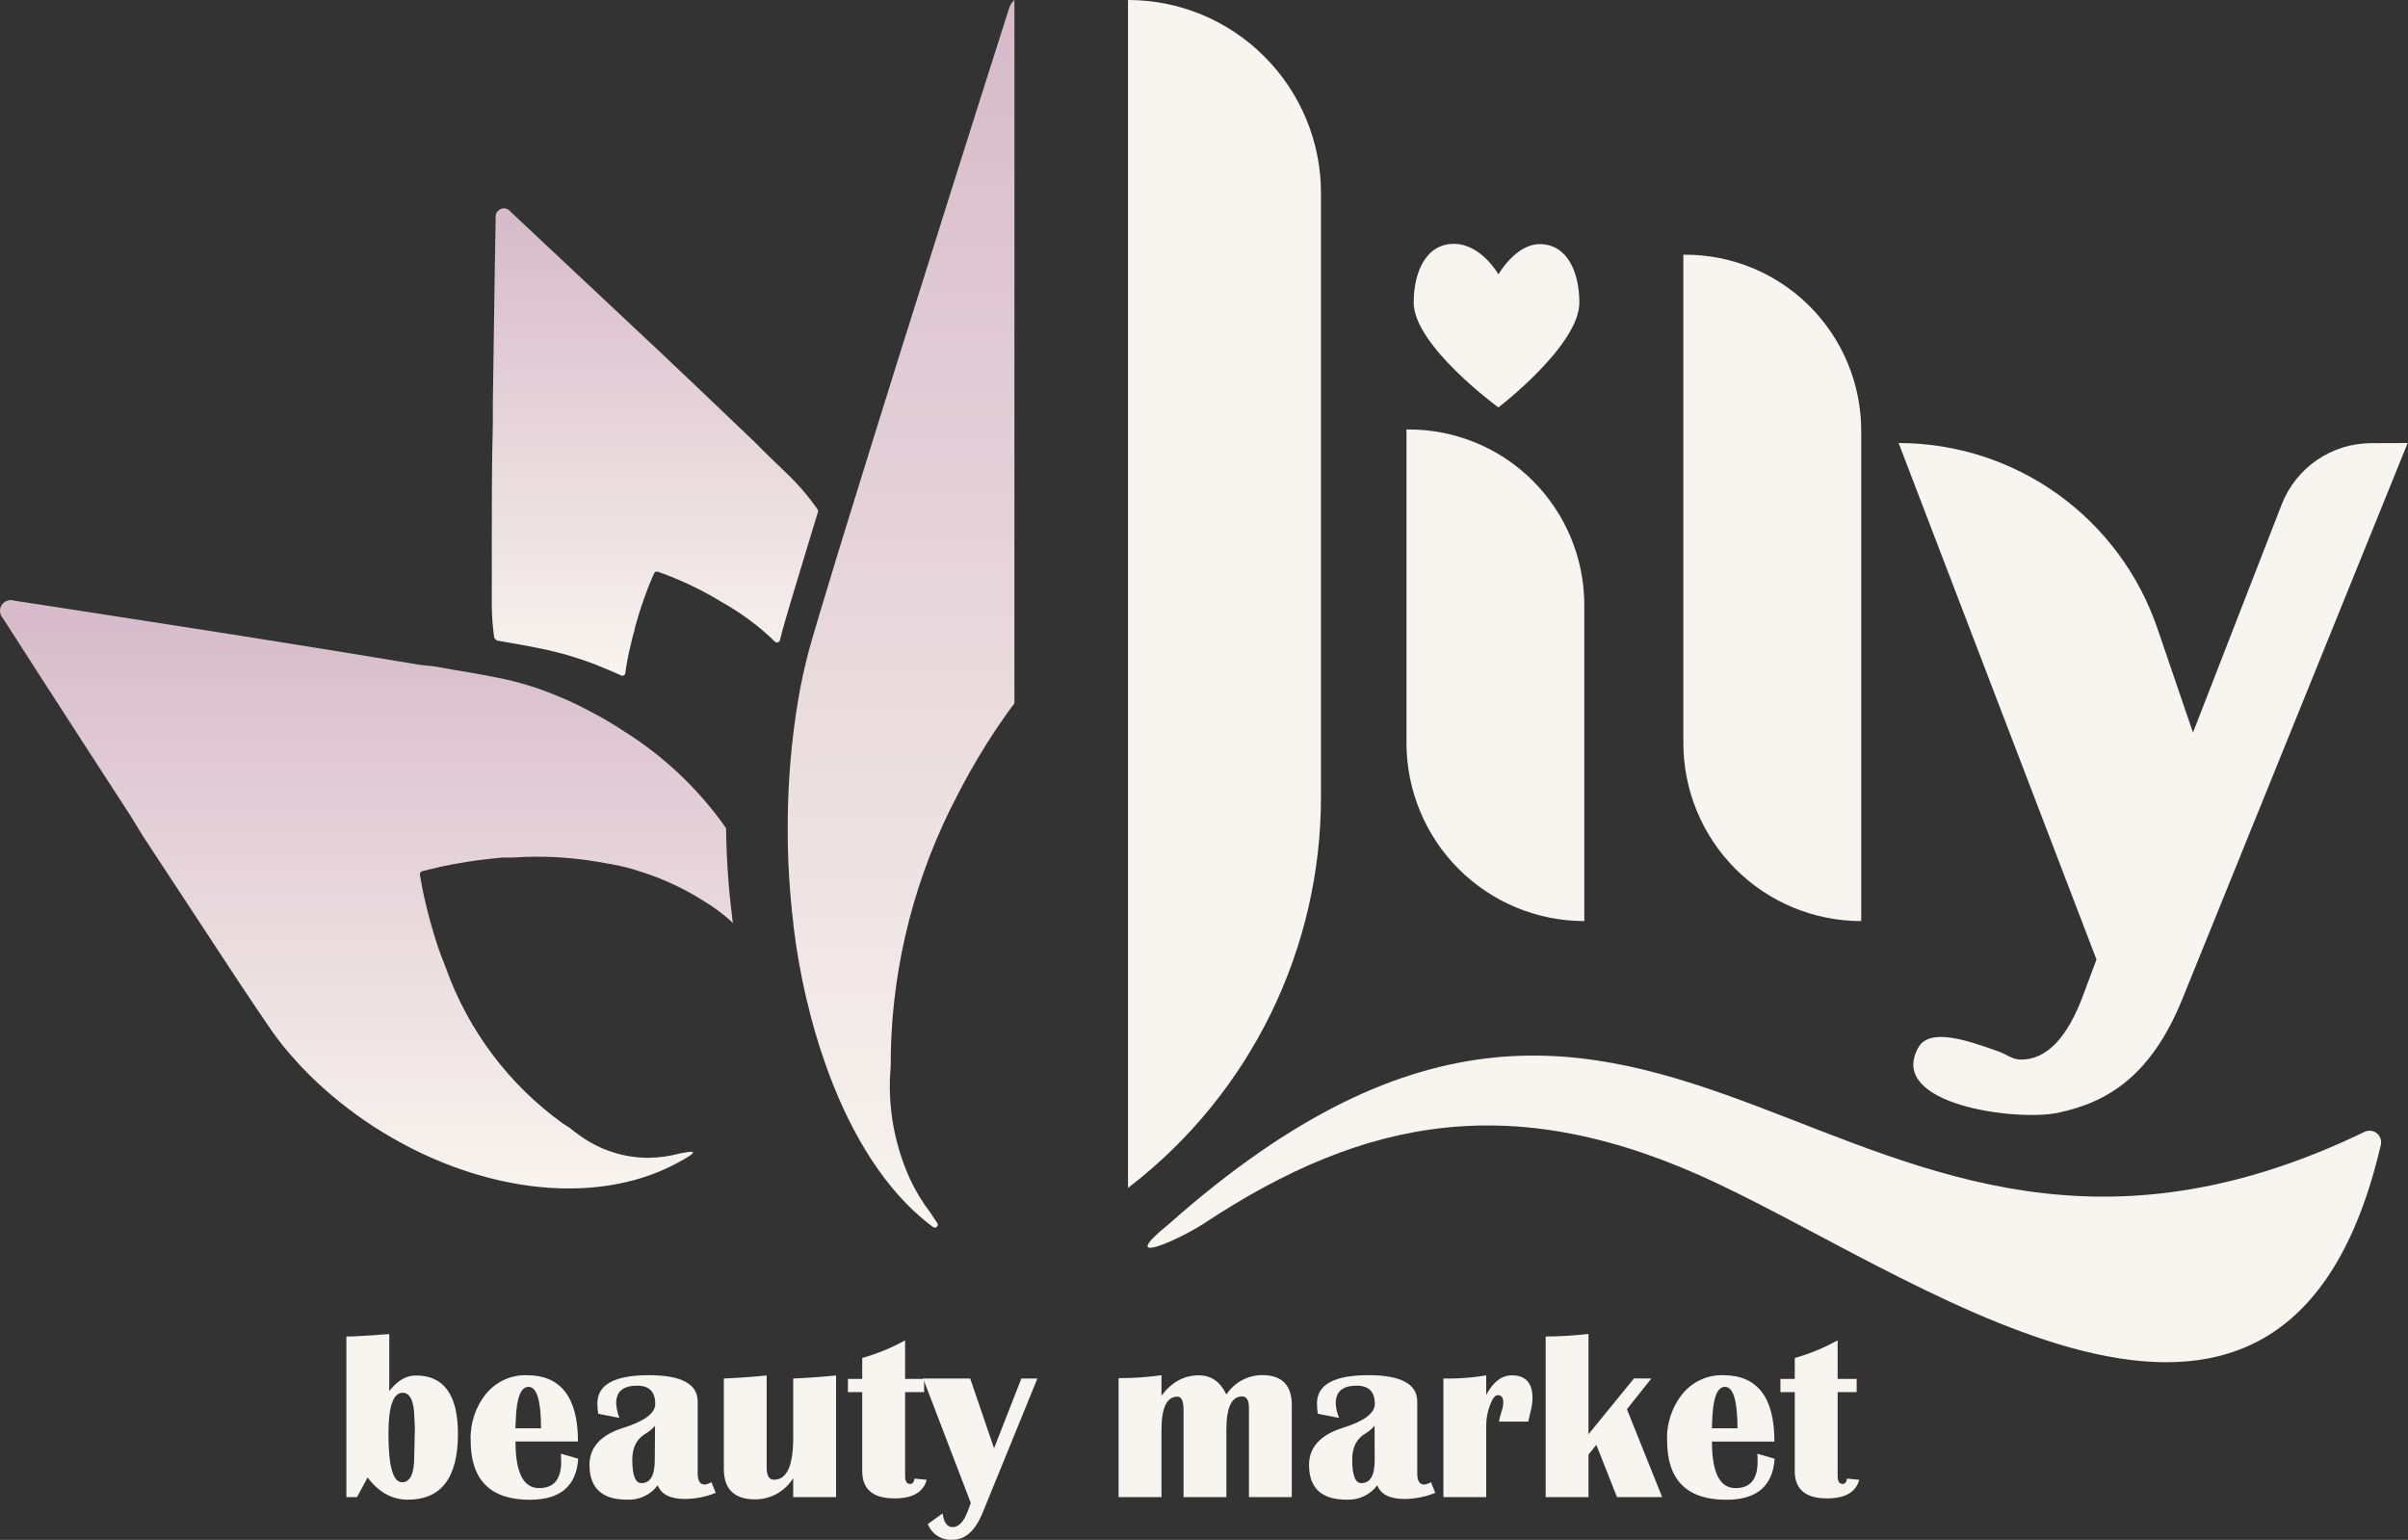 <?xml version="1.0" encoding="UTF-8"?> <svg xmlns="http://www.w3.org/2000/svg" width="1892" height="1210" viewBox="0 0 1892 1210" fill="none"><rect x="0" y="0" width="1892" height="1210" fill="#333333" stroke="none"/> <path d="M272.163 1176.4V1050.24C277.647 1050.24 288.876 1049.59 305.852 1048.3V1093.13C312.122 1084.93 319.096 1080.84 326.773 1080.84C348.803 1080.84 359.818 1096.12 359.818 1126.7C359.818 1161.19 346.705 1178.44 320.479 1178.44C308.105 1178.44 297.555 1172.62 288.829 1160.99L280.532 1176.4H272.163ZM316.366 1094.42C308.927 1094.42 305.208 1105.17 305.208 1126.66C305.208 1152.06 308.784 1164.75 315.937 1164.75C322.279 1164.75 325.45 1158.12 325.45 1144.87L325.986 1122.04L325.342 1109.21C324.46 1099.35 321.468 1094.42 316.366 1094.42Z" fill="#F8F4EF"></path> <path d="M440.722 1142.32L454.312 1146.26C452.882 1167.76 440.21 1178.51 416.296 1178.51C385.302 1178.51 369.805 1162.98 369.805 1131.93C369.263 1118.51 373.652 1105.35 382.143 1094.95C386 1090.33 390.849 1086.64 396.33 1084.16C401.811 1081.67 407.78 1080.47 413.793 1080.62C440.686 1080.62 454.133 1098 454.133 1132.75H405.031C405.031 1157.17 411.218 1169.36 423.592 1169.34C435.131 1169.34 440.913 1162.45 440.937 1148.66C440.937 1146.84 440.865 1144.72 440.722 1142.32ZM404.959 1122.33H425.094C425.094 1100.64 421.828 1089.79 415.295 1089.79C409.382 1089.79 406.068 1097.84 405.353 1113.94L404.959 1122.33Z" fill="#F8F4EF"></path> <path d="M562.347 1173.09C554.678 1176.17 546.505 1177.8 538.243 1177.89C526.691 1177.89 519.539 1174.31 516.785 1167.15C513.988 1170.87 510.32 1173.85 506.104 1175.81C501.888 1177.78 497.254 1178.68 492.61 1178.43C472.988 1178.43 463.177 1169.31 463.177 1151.06C463.177 1137.18 472.153 1127.44 490.106 1121.86C506.581 1116.65 514.83 1110.43 514.854 1103.19C514.854 1093.63 510.086 1088.85 500.549 1088.85C489.605 1088.85 484.134 1093.48 484.134 1102.72C484.356 1106.66 485.226 1110.53 486.709 1114.19L470.007 1110.93C469.592 1108.24 469.377 1105.52 469.364 1102.79C469.364 1088.03 482.834 1080.64 509.776 1080.61C535.382 1080.61 548.185 1087.52 548.185 1101.32V1157.9C548.185 1163.71 550.045 1166.57 553.8 1166.57C555.644 1166.34 557.408 1165.68 558.95 1164.64L562.347 1173.09ZM514.675 1120.39C512.626 1122.76 510.211 1124.79 507.523 1126.41C500.37 1130.47 496.794 1137.31 496.794 1146.94C496.794 1159.26 499.178 1165.43 503.946 1165.43C511.099 1165.43 514.461 1159.3 514.461 1147.12L514.675 1120.39Z" fill="#F8F4EF"></path> <path d="M656.912 1080.84V1176.4H623.223V1161.53C620.073 1166.63 615.672 1170.84 610.439 1173.76C605.205 1176.67 599.314 1178.2 593.325 1178.19C576.922 1178.19 568.721 1170.18 568.721 1154.15V1083.24C580.022 1082.74 591.239 1081.94 602.373 1080.84V1153.32C602.373 1159.59 604.305 1162.75 608.095 1162.75C618.181 1162.75 623.223 1151.9 623.223 1130.21V1083.24C634.5 1082.74 645.73 1081.94 656.912 1080.84Z" fill="#F8F4EF"></path> <path d="M726.097 1083.52V1093.95H711.148V1159.88C711.148 1164 712.472 1166.08 715.118 1166.08C717.014 1166.08 718.158 1164.68 718.516 1161.88L728.136 1162.81C725.489 1172.56 717.061 1177.43 702.851 1177.43C685.924 1177.43 677.46 1170.27 677.46 1155.93V1093.95H666.23V1083.52H677.46V1067.07C689.197 1063.8 700.506 1059.15 711.148 1053.21V1083.52H726.097Z" fill="#F8F4EF"></path> <path d="M815.086 1083.24L772.17 1188.44C766.353 1202.77 758.485 1209.94 748.567 1209.94C744.417 1210.27 740.272 1209.25 736.748 1207.02C733.223 1204.8 730.508 1201.5 729.005 1197.61L740.628 1189.23C741.558 1196.4 744.204 1199.98 748.46 1199.98C753.228 1199.98 757.174 1195.88 760.297 1187.69L762.765 1181.02L725.321 1083.24H762.3L781.04 1138.06L802.497 1083.24H815.086Z" fill="#F8F4EF"></path> <path d="M1014.97 1176.4H981.318V1106.46C981.318 1100.33 979.53 1097.28 975.954 1097.28C967.681 1097.28 963.556 1106.06 963.58 1123.62V1176.4H929.927V1107.92C929.927 1100.97 928.318 1097.46 925.135 1097.46C916.766 1097.46 912.582 1106.24 912.582 1123.73V1176.4H878.894V1082.95C890.162 1082.96 901.419 1082.2 912.582 1080.66V1096.75C920.521 1086.07 930.297 1080.73 941.908 1080.73C951.635 1080.73 958.859 1085.78 963.58 1095.81C966.649 1091.14 970.826 1087.3 975.737 1084.64C980.648 1081.97 986.141 1080.57 991.725 1080.55C1007.25 1080.55 1014.99 1088.41 1014.97 1104.13V1176.4Z" fill="#F8F4EF"></path> <path d="M1127.71 1173.09C1120.04 1176.17 1111.87 1177.8 1103.61 1177.89C1092.05 1177.89 1084.89 1174.31 1082.15 1167.15C1079.35 1170.87 1075.69 1173.85 1071.47 1175.81C1067.25 1177.78 1062.62 1178.68 1057.98 1178.43C1038.33 1178.43 1028.52 1169.31 1028.54 1151.06C1028.54 1137.18 1037.52 1127.44 1055.47 1121.86C1071.97 1116.65 1080.22 1110.43 1080.22 1103.19C1080.22 1093.63 1075.45 1088.85 1065.92 1088.85C1054.97 1088.85 1049.5 1093.48 1049.5 1102.72C1049.72 1106.66 1050.6 1110.54 1052.11 1114.19L1035.41 1110.93C1034.98 1108.24 1034.76 1105.52 1034.77 1102.79C1034.77 1088.03 1048.22 1080.64 1075.14 1080.61C1100.75 1080.61 1113.55 1087.52 1113.55 1101.32V1157.9C1113.55 1163.71 1115.41 1166.57 1119.17 1166.57C1121.02 1166.34 1122.79 1165.67 1124.35 1164.64L1127.71 1173.09ZM1080.01 1120.39C1077.97 1122.78 1075.55 1124.81 1072.85 1126.41C1065.91 1130.44 1062.45 1137.29 1062.45 1146.94C1062.45 1159.26 1064.83 1165.43 1069.6 1165.43C1076.75 1165.43 1080.11 1159.3 1080.11 1147.12L1080.01 1120.39Z" fill="#F8F4EF"></path> <path d="M1200.78 1117.07H1177.72C1178.26 1114.35 1178.97 1111.67 1179.83 1109.04C1180.64 1106.85 1181.08 1104.54 1181.15 1102.2C1181.15 1098.26 1179.72 1096.29 1176.89 1096.29C1174.75 1096.29 1172.67 1098.87 1170.71 1104.1C1168.72 1109.36 1167.72 1114.95 1167.74 1120.58V1176.4H1134.09V1083.24H1140.63C1149.72 1083.11 1158.78 1082.27 1167.74 1080.74V1096.07C1173.2 1085.85 1179.91 1080.74 1187.87 1080.74C1198.7 1080.74 1204.11 1086.71 1204.11 1098.65C1204.03 1102.28 1203.5 1105.9 1202.54 1109.4C1202.18 1111.26 1201.57 1113.74 1200.78 1117.07Z" fill="#F8F4EF"></path> <path d="M1297.49 1083.24L1278.29 1107.35L1305.97 1176.4H1270.46L1254.29 1135.37L1248.1 1143V1176.43H1214.45V1050.24C1225.7 1050.16 1236.93 1049.48 1248.1 1048.19V1127.02L1283.87 1083.13L1297.49 1083.24Z" fill="#F8F4EF"></path> <path d="M1380.78 1142.32L1394.34 1146.26C1392.93 1167.76 1380.27 1178.51 1356.36 1178.51C1325.36 1178.51 1309.87 1162.98 1309.87 1131.93C1309.34 1118.5 1313.74 1105.35 1322.24 1094.95C1326.09 1090.32 1330.94 1086.63 1336.42 1084.15C1341.9 1081.66 1347.88 1080.46 1353.89 1080.62C1380.78 1080.62 1394.22 1098 1394.19 1132.76H1345.09C1345.09 1157.17 1351.27 1169.36 1363.62 1169.34C1375.2 1169.34 1380.96 1162.46 1380.96 1148.66C1380.96 1146.84 1380.93 1144.72 1380.78 1142.32ZM1345.02 1122.33H1365.16C1365.16 1100.65 1361.86 1089.79 1355.36 1089.79C1349.47 1089.79 1346.15 1097.84 1345.41 1113.94L1345.02 1122.33Z" fill="#F8F4EF"></path> <path d="M1458.81 1083.52V1093.95H1443.86V1159.88C1443.86 1164 1445.18 1166.08 1447.83 1166.08C1449.72 1166.08 1450.87 1164.68 1451.22 1161.88L1460.84 1162.81C1458.2 1172.56 1449.77 1177.43 1435.56 1177.43C1418.63 1177.43 1410.17 1170.27 1410.17 1155.93V1093.95H1398.9V1083.52H1410.17V1067.07C1421.91 1063.8 1433.21 1059.15 1443.86 1053.21V1083.52H1458.81Z" fill="#F8F4EF"></path> <path d="M1105.09 583.747V337.482H1106.37C1124.5 337.393 1142.47 340.888 1159.24 347.768C1176.02 354.649 1191.27 364.779 1204.13 377.577C1217 390.376 1227.21 405.592 1234.19 422.353C1241.17 439.114 1244.78 457.09 1244.81 475.252V723.774C1226.46 723.774 1208.29 720.152 1191.33 713.115C1174.38 706.077 1158.97 695.762 1146 682.759C1133.02 669.756 1122.73 654.319 1115.71 637.331C1108.69 620.342 1105.08 602.134 1105.09 583.747V583.747Z" fill="#F8F4EF"></path> <path d="M1177.35 215.56C1177.35 215.56 1190.79 191.983 1209.53 191.84C1231.63 191.625 1240.93 214.306 1240.93 237.739C1240.93 271.492 1177.31 320.15 1177.31 320.15C1177.31 320.15 1110.76 271.635 1110.76 237.739C1110.76 214.055 1120.31 191.159 1142.94 191.625C1163.9 191.983 1177.35 215.56 1177.35 215.56Z" fill="#F8F4EF"></path> <path d="M1462.39 338.35V723.782C1444.04 723.787 1425.86 720.168 1408.9 713.133C1391.94 706.098 1376.53 695.783 1363.56 682.78C1350.58 669.776 1340.28 654.338 1333.26 637.347C1326.24 620.356 1322.63 602.145 1322.63 583.755V200.151H1323.78C1341.94 200.089 1359.94 203.617 1376.74 210.532C1393.54 217.447 1408.81 227.614 1421.69 240.45C1434.56 253.287 1444.78 268.541 1451.77 285.339C1458.75 302.138 1462.36 320.152 1462.39 338.35V338.35Z" fill="#F8F4EF"></path> <path d="M642.398 400.279C642.591 400.571 642.717 400.903 642.767 401.25C642.816 401.597 642.788 401.951 642.684 402.285C641.361 406.728 638.178 417.298 636.64 422.136L622.335 469.396L616.899 487.885C615.469 492.722 614.11 497.739 612.822 502.898C612.756 503.322 612.573 503.719 612.296 504.046C612.018 504.372 611.656 504.615 611.249 504.749C610.842 504.882 610.406 504.901 609.99 504.802C609.573 504.703 609.192 504.49 608.888 504.188C596.567 492.218 582.742 481.907 567.761 473.517L562.647 470.436L556.353 466.853C547.034 461.757 537.421 457.222 527.564 453.273C523.988 451.839 520.411 450.478 516.835 449.26C516.283 449.074 515.681 449.099 515.147 449.33C514.612 449.562 514.181 449.983 513.938 450.514C512.365 454.097 510.863 457.68 509.361 461.263C505.391 471.69 501.85 482.296 498.918 493.117C498.651 494.974 498.196 496.798 497.559 498.563C497.13 500.354 496.271 503.543 495.771 505.98C493.809 513.534 492.327 521.205 491.336 528.947C491.292 529.312 491.161 529.661 490.956 529.966C490.751 530.271 490.477 530.523 490.156 530.701C489.835 530.879 489.476 530.979 489.11 530.992C488.743 531.004 488.379 530.93 488.046 530.775L482.145 528.087L472.096 523.931C466.66 521.602 460.902 519.595 455.788 517.876L454.429 517.446C443.459 513.846 432.265 510.973 420.919 508.846C412.265 507.126 401.858 505.263 390.306 503.292L388.339 501.286C387.199 493.272 386.554 485.194 386.408 477.1V423.354C386.408 396.158 386.408 364.412 387.231 332.881V316.721C388.196 241.477 389.448 171.427 389.448 171.427C389.18 169.68 389.612 167.897 390.651 166.468C391.689 165.038 393.249 164.077 394.991 163.795C396.15 163.633 397.33 163.784 398.411 164.231C399.493 164.678 400.435 165.406 401.142 166.339C401.142 166.339 451.21 213.385 505.82 264.588L517.336 275.337C540.76 297.552 564.328 319.946 584.284 339.08L593.94 348.324C604.382 359.073 613.931 367.744 621.155 374.946C626.952 380.679 632.331 386.822 637.248 393.328C638.929 395.478 640.681 397.807 642.398 400.279Z" fill="url(#paint0_linear_3_2310)"></path> <path d="M346.365 681.037C341.394 682.148 336.53 683.438 331.666 684.62C331.102 684.772 330.612 685.125 330.289 685.614C329.966 686.102 329.833 686.692 329.914 687.272C330.701 692.288 331.666 697.34 332.739 702.464C335.779 716.46 339.551 730.286 344.04 743.884C344.898 746.142 345.614 748.471 346.472 750.692L350.048 759.829C367.591 809.432 399.894 852.453 442.602 883.087V883.087L447.001 885.81L447.251 885.99C450.363 888.605 453.546 890.898 456.764 893.156C472.241 903.969 490.647 909.782 509.514 909.817C518.047 909.685 526.529 908.481 534.763 906.234V906.234C541.379 905.159 555.005 901.898 530.292 914.833C466.17 948.443 373.33 937.048 293.042 884.915C275.406 873.418 258.936 860.216 243.869 845.501C240.006 841.667 236.215 837.833 232.782 833.82C225.825 826.346 219.396 818.397 213.542 810.028C205.817 798.885 196.09 784.338 184.932 767.533L175.526 753.201C156.465 724.321 134.506 690.64 112.727 657.64L102.284 640.62C50.106 560.431 2.256 485.759 2.256 485.759C0.983 484.387 0.202 482.63 0.034 480.764C-0.134 478.899 0.321 477.03 1.328 475.452C2.334 473.873 3.836 472.675 5.596 472.043C7.356 471.412 9.276 471.384 11.053 471.964C11.053 471.964 97.17 485.114 190.332 499.769L210.109 502.958C250.485 509.336 291.111 515.929 325.229 521.662L330.987 522.593H331.38L342.109 523.776C352.23 525.496 361.635 527.359 370.075 528.649C377.228 529.831 383.665 531.085 389.423 532.232C399.555 534.141 409.553 536.702 419.356 539.9C424.399 541.584 429.835 543.483 434.448 545.418L444.891 549.753C451.293 552.62 457.551 555.701 463.738 558.997C472.804 563.696 481.614 568.875 490.131 574.512C521.741 594.283 549.067 620.212 570.49 650.76V650.76C570.752 673.942 572.328 697.09 575.21 720.093C575.21 721.813 575.604 723.676 575.926 725.324C569.002 718.802 561.387 713.059 553.216 708.197L546.529 704.076C531.887 695.524 516.28 688.752 500.037 683.904C498.964 683.474 497.82 683.151 496.783 682.829C491.74 681.467 486.304 680.177 481.405 679.246C480.153 679.031 478.866 678.744 477.614 678.637C459.309 675.018 440.696 673.194 422.039 673.19C415.709 673.19 409.343 673.405 402.977 673.835H395.217L386.24 674.695C372.847 676.107 359.536 678.224 346.365 681.037V681.037Z" fill="url(#paint1_linear_3_2310)"></path> <path d="M797.047 0V551.974C797.051 552.495 796.874 553.002 796.547 553.407C794.508 556.058 792.47 558.782 790.431 561.684C780.289 576.021 770.894 590.875 762.286 606.186L757.887 614.14C756.028 617.723 754.025 621.306 752.237 624.889C719.443 687.192 701.533 756.272 699.916 826.689V834.249C699.916 839.946 699.165 845.5 699.165 851.018C698.827 876.953 704.2 902.644 714.9 926.263C719.364 935.876 724.881 944.961 731.351 953.351V953.351C732.961 955.966 734.677 958.51 736.465 960.983C736.77 961.436 736.908 961.98 736.857 962.524C736.806 963.068 736.568 963.577 736.185 963.966C735.802 964.354 735.296 964.597 734.754 964.654C734.212 964.712 733.667 964.579 733.211 964.279C729.42 961.52 725.737 958.546 722.196 955.393C691.726 928.663 666.013 886.598 647.988 834.536C642.491 818.87 637.859 802.913 634.112 786.737V786.737C634.045 786.505 633.961 786.277 633.862 786.057C629.295 766.654 625.809 747.013 623.419 727.222C623.419 726.936 623.419 726.506 623.419 726.183C620.411 701.611 618.906 676.877 618.913 652.121C618.794 622.813 620.79 593.534 624.886 564.515C625.529 560.143 626.137 555.808 626.888 551.544L628.426 542.622L628.748 541.01C631.359 527.358 634.542 514.065 638.261 501.596L643.733 483.035L656.178 441.902L657.93 436.097C660.148 428.931 662.329 421.765 664.654 414.312C678.279 370.132 694.265 318.715 710.18 267.871C712.898 259.343 715.723 250.672 718.334 242.145C756.671 119.854 792.649 7.166 792.649 7.166C793.38 4.396 794.91 1.904 797.047 0V0Z" fill="url(#paint2_linear_3_2310)"></path> <path d="M993.504 44.502C979.439 30.374 962.727 19.169 944.328 11.532C925.928 3.895 906.203 -0.024 886.287 0V933.465L888.29 931.924C934.846 895.813 972.536 849.504 998.472 796.546C1024.41 743.588 1037.9 685.385 1037.92 626.395V151.923C1037.95 131.968 1034.04 112.205 1026.42 93.769C1018.79 75.334 1007.61 58.591 993.504 44.502Z" fill="#F8F4EF"></path> <path d="M1891.75 348.129L1714.84 784.692C1690.59 844.53 1657.04 866.028 1616.85 874.448C1584.02 881.292 1482.7 867.963 1507.09 823.425C1515.89 807.409 1544.43 816.94 1570.71 826.399C1576.65 828.513 1581.19 832.634 1587.88 832.634C1608.05 832.634 1624.39 815.626 1636.91 781.611L1647.24 753.985L1491.78 348.129C1536.58 348.13 1580.26 362.16 1616.71 388.256C1653.15 414.353 1680.55 451.211 1695.06 493.674L1723.06 575.619L1792.73 396.465C1798.26 382.257 1807.95 370.052 1820.52 361.447C1833.09 352.843 1847.96 348.239 1863.18 348.237L1891.75 348.129Z" fill="#F8F4EF"></path> <path d="M1870.54 900.139C1871.03 898.455 1871.02 896.666 1870.52 894.987C1870.01 893.308 1869.03 891.811 1867.7 890.675C1866.37 889.54 1864.73 888.814 1863 888.586C1861.26 888.358 1859.5 888.637 1857.92 889.39C1443.79 1089.25 1312.93 612.023 918.361 961.876C875.66 996.488 925.692 974.775 946.363 961.123C1073.21 877.458 1191.02 855.028 1349.3 929.914C1520.64 1010.96 1796.69 1216.02 1870.54 900.139Z" fill="#F8F4EF"></path> <defs> <linearGradient id="paint0_linear_3_2310" x1="514.599" y1="163.732" x2="514.599" y2="530.993" gradientUnits="userSpaceOnUse"> <stop offset="0.024" stop-color="#D7BBCA"></stop> <stop offset="0.191" stop-color="#DDC5D0"></stop> <stop offset="1" stop-color="#F8F4EF"></stop> </linearGradient> <linearGradient id="paint1_linear_3_2310" x1="287.963" y1="471.549" x2="287.963" y2="933.886" gradientUnits="userSpaceOnUse"> <stop offset="0.024" stop-color="#D7BBCA"></stop> <stop offset="0.191" stop-color="#DDC5D0"></stop> <stop offset="1" stop-color="#F8F4EF"></stop> </linearGradient> <linearGradient id="paint2_linear_3_2310" x1="707.978" y1="0" x2="707.978" y2="964.667" gradientUnits="userSpaceOnUse"> <stop offset="0.024" stop-color="#D7BBCA"></stop> <stop offset="0.191" stop-color="#DDC5D0"></stop> <stop offset="1" stop-color="#F8F4EF"></stop> </linearGradient> </defs> </svg> 